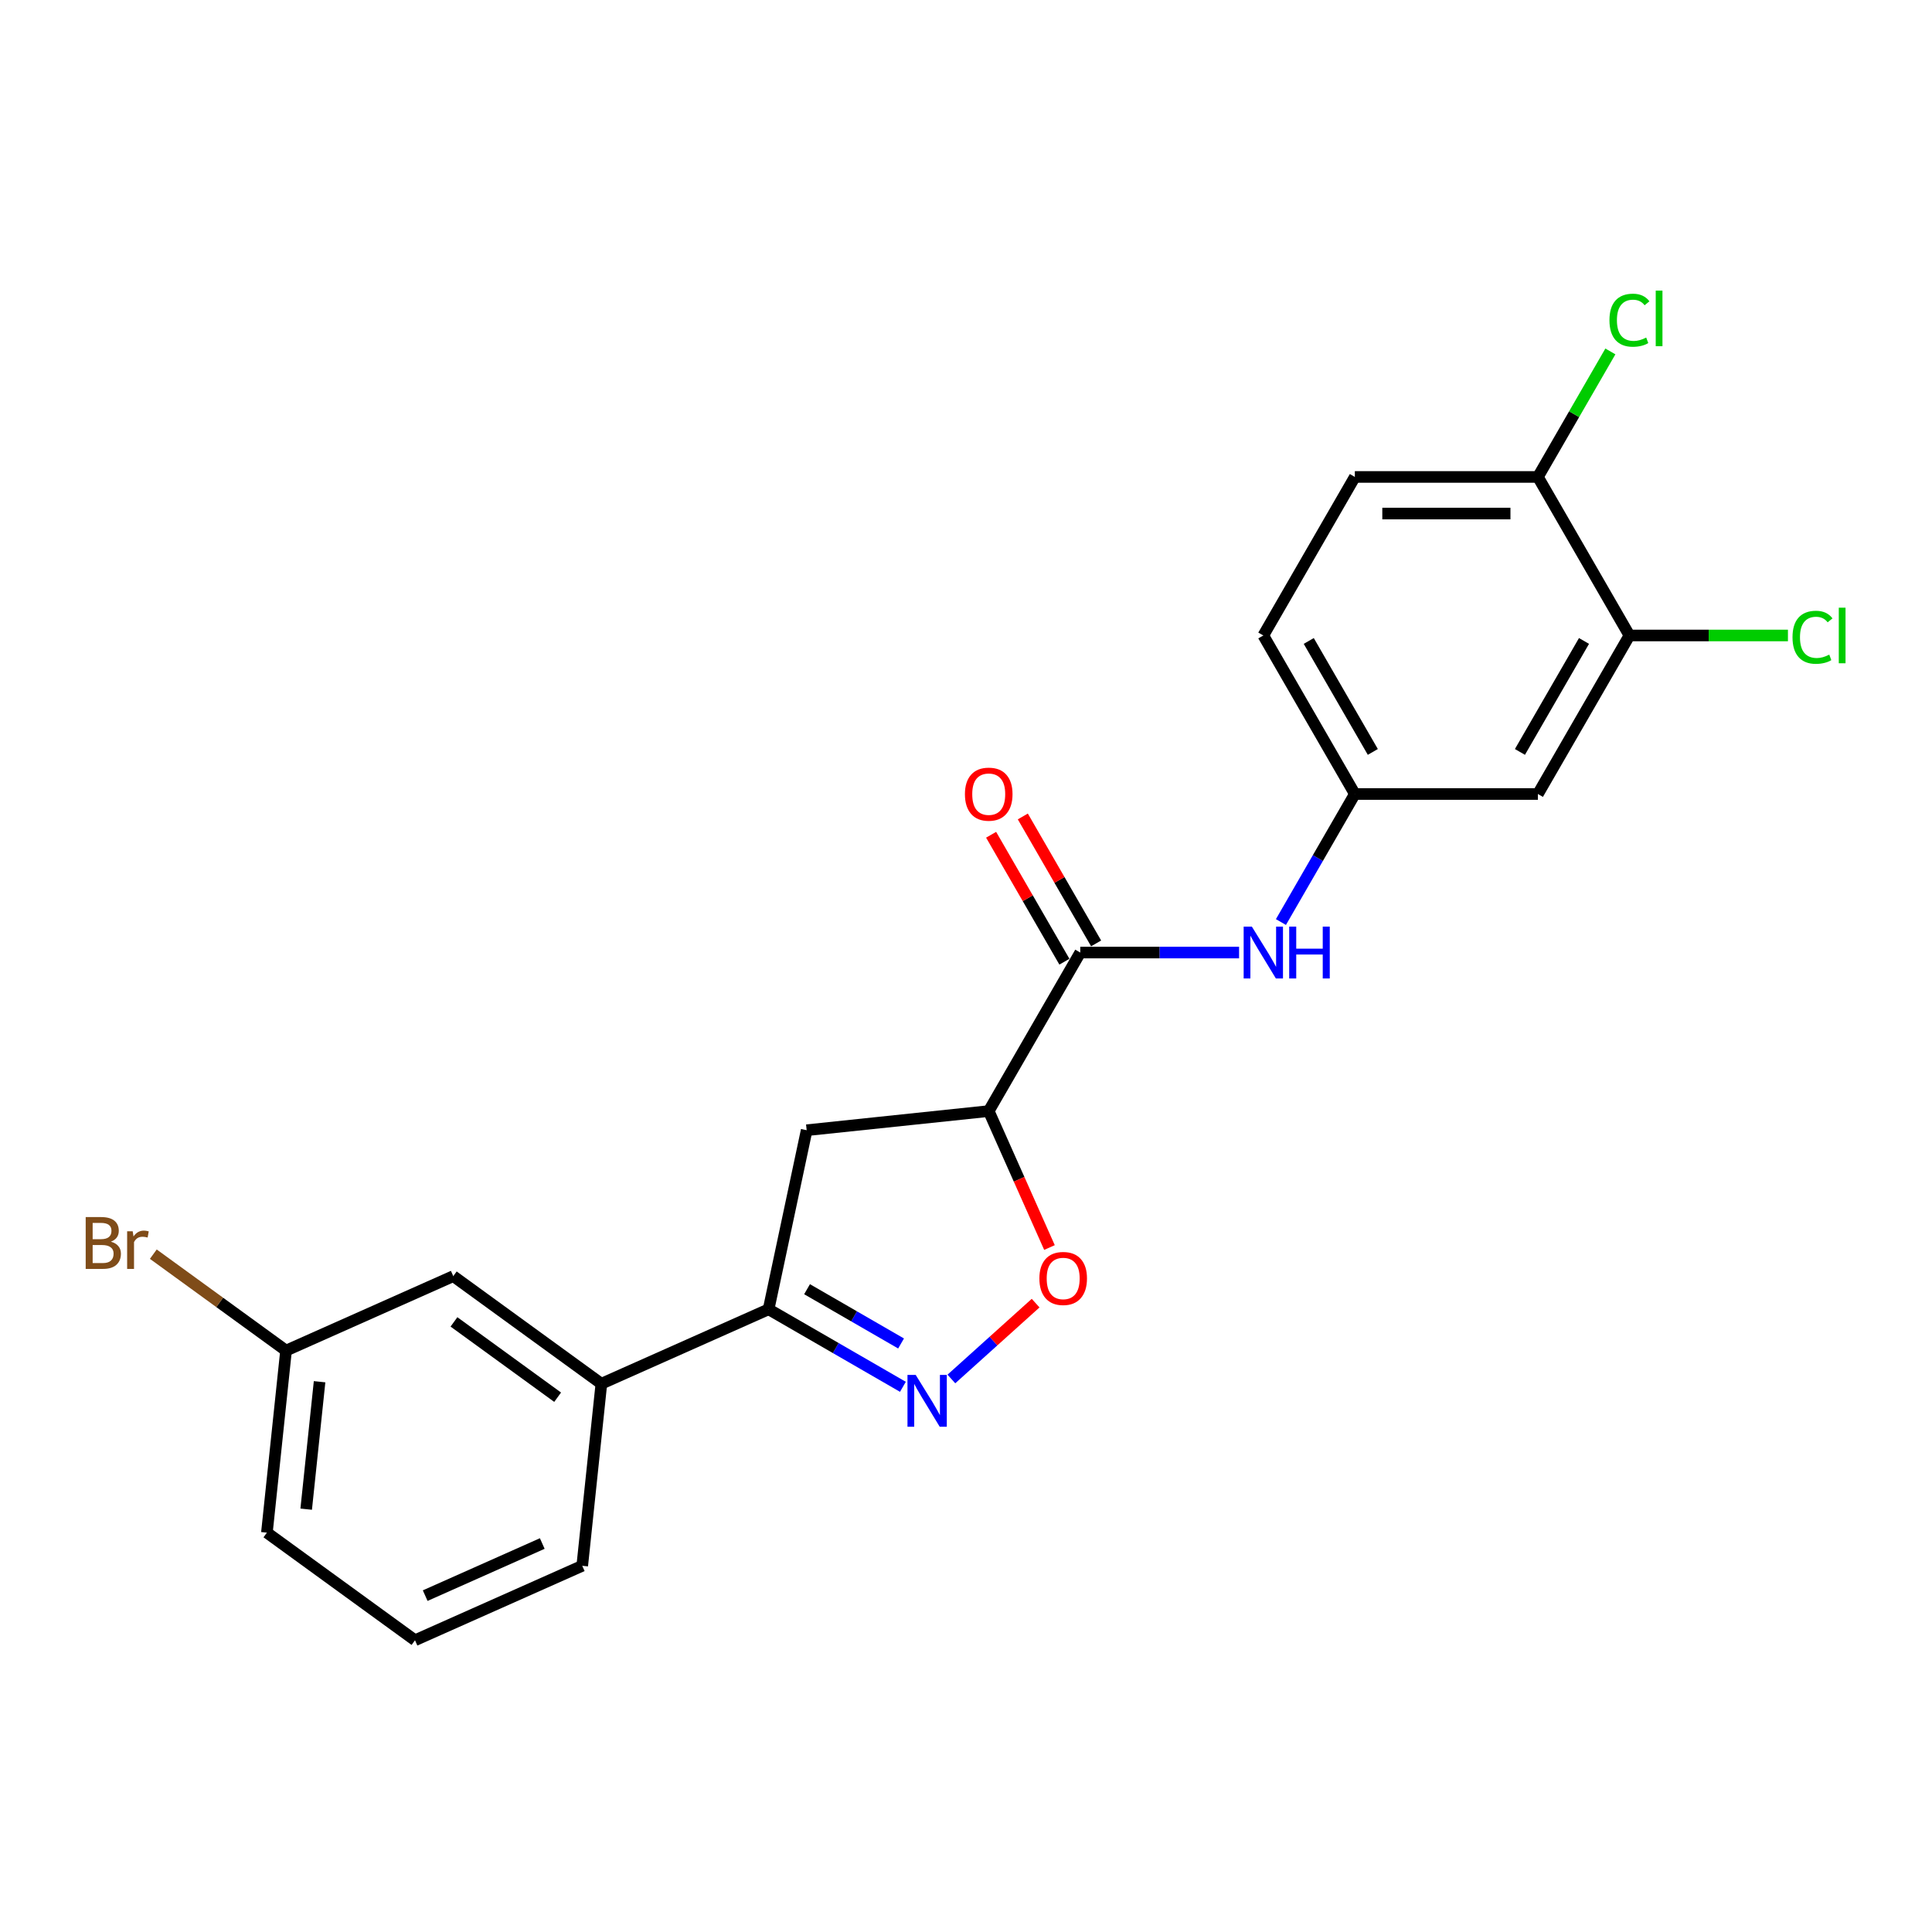 <?xml version='1.0' encoding='iso-8859-1'?>
<svg version='1.1' baseProfile='full'
              xmlns='http://www.w3.org/2000/svg'
                      xmlns:rdkit='http://www.rdkit.org/xml'
                      xmlns:xlink='http://www.w3.org/1999/xlink'
                  xml:space='preserve'
width='1000px' height='1000px' viewBox='0 0 1000 1000'>
<!-- END OF HEADER -->
<rect style='opacity:1.0;fill:#FFFFFF;stroke:none' width='1000' height='1000' x='0' y='0'> </rect>
<path class='bond-2' d='M 492.433,713.761 L 514.235,694.13' style='fill:none;fill-rule:evenodd;stroke:#0000FF;stroke-width:6px;stroke-linecap:butt;stroke-linejoin:miter;stroke-opacity:1' />
<path class='bond-2' d='M 514.235,694.13 L 536.038,674.499' style='fill:none;fill-rule:evenodd;stroke:#FF0000;stroke-width:6px;stroke-linecap:butt;stroke-linejoin:miter;stroke-opacity:1' />
<path class='bond-3' d='M 467.342,717.814 L 432.586,697.747' style='fill:none;fill-rule:evenodd;stroke:#0000FF;stroke-width:6px;stroke-linecap:butt;stroke-linejoin:miter;stroke-opacity:1' />
<path class='bond-3' d='M 432.586,697.747 L 397.83,677.681' style='fill:none;fill-rule:evenodd;stroke:#000000;stroke-width:6px;stroke-linecap:butt;stroke-linejoin:miter;stroke-opacity:1' />
<path class='bond-3' d='M 466.391,695.382 L 442.061,681.336' style='fill:none;fill-rule:evenodd;stroke:#0000FF;stroke-width:6px;stroke-linecap:butt;stroke-linejoin:miter;stroke-opacity:1' />
<path class='bond-3' d='M 442.061,681.336 L 417.732,667.289' style='fill:none;fill-rule:evenodd;stroke:#000000;stroke-width:6px;stroke-linecap:butt;stroke-linejoin:miter;stroke-opacity:1' />
<path class='bond-0' d='M 511.763,575.095 L 527.485,610.406' style='fill:none;fill-rule:evenodd;stroke:#000000;stroke-width:6px;stroke-linecap:butt;stroke-linejoin:miter;stroke-opacity:1' />
<path class='bond-0' d='M 527.485,610.406 L 543.206,645.718' style='fill:none;fill-rule:evenodd;stroke:#FF0000;stroke-width:6px;stroke-linecap:butt;stroke-linejoin:miter;stroke-opacity:1' />
<path class='bond-1' d='M 511.763,575.095 L 559.139,493.037' style='fill:none;fill-rule:evenodd;stroke:#000000;stroke-width:6px;stroke-linecap:butt;stroke-linejoin:miter;stroke-opacity:1' />
<path class='bond-22' d='M 511.763,575.095 L 417.53,584.999' style='fill:none;fill-rule:evenodd;stroke:#000000;stroke-width:6px;stroke-linecap:butt;stroke-linejoin:miter;stroke-opacity:1' />
<path class='bond-5' d='M 559.139,493.037 L 600.242,493.037' style='fill:none;fill-rule:evenodd;stroke:#000000;stroke-width:6px;stroke-linecap:butt;stroke-linejoin:miter;stroke-opacity:1' />
<path class='bond-5' d='M 600.242,493.037 L 641.346,493.037' style='fill:none;fill-rule:evenodd;stroke:#0000FF;stroke-width:6px;stroke-linecap:butt;stroke-linejoin:miter;stroke-opacity:1' />
<path class='bond-11' d='M 567.345,488.3 L 548.378,455.448' style='fill:none;fill-rule:evenodd;stroke:#000000;stroke-width:6px;stroke-linecap:butt;stroke-linejoin:miter;stroke-opacity:1' />
<path class='bond-11' d='M 548.378,455.448 L 529.411,422.596' style='fill:none;fill-rule:evenodd;stroke:#FF0000;stroke-width:6px;stroke-linecap:butt;stroke-linejoin:miter;stroke-opacity:1' />
<path class='bond-11' d='M 550.933,497.775 L 531.966,464.923' style='fill:none;fill-rule:evenodd;stroke:#000000;stroke-width:6px;stroke-linecap:butt;stroke-linejoin:miter;stroke-opacity:1' />
<path class='bond-11' d='M 531.966,464.923 L 512.999,432.072' style='fill:none;fill-rule:evenodd;stroke:#FF0000;stroke-width:6px;stroke-linecap:butt;stroke-linejoin:miter;stroke-opacity:1' />
<path class='bond-4' d='M 397.83,677.681 L 417.53,584.999' style='fill:none;fill-rule:evenodd;stroke:#000000;stroke-width:6px;stroke-linecap:butt;stroke-linejoin:miter;stroke-opacity:1' />
<path class='bond-7' d='M 397.83,677.681 L 311.27,716.22' style='fill:none;fill-rule:evenodd;stroke:#000000;stroke-width:6px;stroke-linecap:butt;stroke-linejoin:miter;stroke-opacity:1' />
<path class='bond-9' d='M 663.005,477.252 L 682.136,444.116' style='fill:none;fill-rule:evenodd;stroke:#0000FF;stroke-width:6px;stroke-linecap:butt;stroke-linejoin:miter;stroke-opacity:1' />
<path class='bond-9' d='M 682.136,444.116 L 701.267,410.98' style='fill:none;fill-rule:evenodd;stroke:#000000;stroke-width:6px;stroke-linecap:butt;stroke-linejoin:miter;stroke-opacity:1' />
<path class='bond-6' d='M 843.395,328.922 L 796.019,410.98' style='fill:none;fill-rule:evenodd;stroke:#000000;stroke-width:6px;stroke-linecap:butt;stroke-linejoin:miter;stroke-opacity:1' />
<path class='bond-6' d='M 819.877,331.756 L 786.714,389.196' style='fill:none;fill-rule:evenodd;stroke:#000000;stroke-width:6px;stroke-linecap:butt;stroke-linejoin:miter;stroke-opacity:1' />
<path class='bond-14' d='M 843.395,328.922 L 884.413,328.922' style='fill:none;fill-rule:evenodd;stroke:#000000;stroke-width:6px;stroke-linecap:butt;stroke-linejoin:miter;stroke-opacity:1' />
<path class='bond-14' d='M 884.413,328.922 L 925.431,328.922' style='fill:none;fill-rule:evenodd;stroke:#00CC00;stroke-width:6px;stroke-linecap:butt;stroke-linejoin:miter;stroke-opacity:1' />
<path class='bond-24' d='M 843.395,328.922 L 796.019,246.864' style='fill:none;fill-rule:evenodd;stroke:#000000;stroke-width:6px;stroke-linecap:butt;stroke-linejoin:miter;stroke-opacity:1' />
<path class='bond-12' d='M 311.27,716.22 L 234.614,660.526' style='fill:none;fill-rule:evenodd;stroke:#000000;stroke-width:6px;stroke-linecap:butt;stroke-linejoin:miter;stroke-opacity:1' />
<path class='bond-12' d='M 288.633,723.197 L 234.973,684.211' style='fill:none;fill-rule:evenodd;stroke:#000000;stroke-width:6px;stroke-linecap:butt;stroke-linejoin:miter;stroke-opacity:1' />
<path class='bond-19' d='M 311.27,716.22 L 301.365,810.453' style='fill:none;fill-rule:evenodd;stroke:#000000;stroke-width:6px;stroke-linecap:butt;stroke-linejoin:miter;stroke-opacity:1' />
<path class='bond-8' d='M 796.019,410.98 L 701.267,410.98' style='fill:none;fill-rule:evenodd;stroke:#000000;stroke-width:6px;stroke-linecap:butt;stroke-linejoin:miter;stroke-opacity:1' />
<path class='bond-16' d='M 701.267,410.98 L 653.891,328.922' style='fill:none;fill-rule:evenodd;stroke:#000000;stroke-width:6px;stroke-linecap:butt;stroke-linejoin:miter;stroke-opacity:1' />
<path class='bond-16' d='M 710.572,389.196 L 677.409,331.756' style='fill:none;fill-rule:evenodd;stroke:#000000;stroke-width:6px;stroke-linecap:butt;stroke-linejoin:miter;stroke-opacity:1' />
<path class='bond-10' d='M 796.019,246.864 L 701.267,246.864' style='fill:none;fill-rule:evenodd;stroke:#000000;stroke-width:6px;stroke-linecap:butt;stroke-linejoin:miter;stroke-opacity:1' />
<path class='bond-10' d='M 781.806,265.815 L 715.48,265.815' style='fill:none;fill-rule:evenodd;stroke:#000000;stroke-width:6px;stroke-linecap:butt;stroke-linejoin:miter;stroke-opacity:1' />
<path class='bond-17' d='M 796.019,246.864 L 814.773,214.382' style='fill:none;fill-rule:evenodd;stroke:#000000;stroke-width:6px;stroke-linecap:butt;stroke-linejoin:miter;stroke-opacity:1' />
<path class='bond-17' d='M 814.773,214.382 L 833.526,181.9' style='fill:none;fill-rule:evenodd;stroke:#00CC00;stroke-width:6px;stroke-linecap:butt;stroke-linejoin:miter;stroke-opacity:1' />
<path class='bond-15' d='M 234.614,660.526 L 148.053,699.065' style='fill:none;fill-rule:evenodd;stroke:#000000;stroke-width:6px;stroke-linecap:butt;stroke-linejoin:miter;stroke-opacity:1' />
<path class='bond-13' d='M 701.267,246.864 L 653.891,328.922' style='fill:none;fill-rule:evenodd;stroke:#000000;stroke-width:6px;stroke-linecap:butt;stroke-linejoin:miter;stroke-opacity:1' />
<path class='bond-18' d='M 148.053,699.065 L 113.705,674.11' style='fill:none;fill-rule:evenodd;stroke:#000000;stroke-width:6px;stroke-linecap:butt;stroke-linejoin:miter;stroke-opacity:1' />
<path class='bond-18' d='M 113.705,674.11 L 79.357,649.154' style='fill:none;fill-rule:evenodd;stroke:#7F4C19;stroke-width:6px;stroke-linecap:butt;stroke-linejoin:miter;stroke-opacity:1' />
<path class='bond-23' d='M 148.053,699.065 L 138.149,793.298' style='fill:none;fill-rule:evenodd;stroke:#000000;stroke-width:6px;stroke-linecap:butt;stroke-linejoin:miter;stroke-opacity:1' />
<path class='bond-23' d='M 165.414,715.181 L 158.481,781.144' style='fill:none;fill-rule:evenodd;stroke:#000000;stroke-width:6px;stroke-linecap:butt;stroke-linejoin:miter;stroke-opacity:1' />
<path class='bond-20' d='M 301.365,810.453 L 214.805,848.992' style='fill:none;fill-rule:evenodd;stroke:#000000;stroke-width:6px;stroke-linecap:butt;stroke-linejoin:miter;stroke-opacity:1' />
<path class='bond-20' d='M 280.674,798.922 L 220.081,825.899' style='fill:none;fill-rule:evenodd;stroke:#000000;stroke-width:6px;stroke-linecap:butt;stroke-linejoin:miter;stroke-opacity:1' />
<path class='bond-21' d='M 214.805,848.992 L 138.149,793.298' style='fill:none;fill-rule:evenodd;stroke:#000000;stroke-width:6px;stroke-linecap:butt;stroke-linejoin:miter;stroke-opacity:1' />
<path  class='atom-0' d='M 473.956 711.64
L 482.749 725.853
Q 483.621 727.255, 485.023 729.794
Q 486.426 732.334, 486.501 732.485
L 486.501 711.64
L 490.064 711.64
L 490.064 738.474
L 486.388 738.474
L 476.95 722.934
Q 475.851 721.115, 474.676 719.031
Q 473.539 716.946, 473.198 716.302
L 473.198 738.474
L 469.711 738.474
L 469.711 711.64
L 473.956 711.64
' fill='#0000FF'/>
<path  class='atom-3' d='M 537.984 661.731
Q 537.984 655.288, 541.168 651.687
Q 544.352 648.087, 550.302 648.087
Q 556.253 648.087, 559.436 651.687
Q 562.62 655.288, 562.62 661.731
Q 562.62 668.25, 559.398 671.964
Q 556.177 675.641, 550.302 675.641
Q 544.39 675.641, 541.168 671.964
Q 537.984 668.288, 537.984 661.731
M 550.302 672.609
Q 554.395 672.609, 556.594 669.88
Q 558.83 667.113, 558.83 661.731
Q 558.83 656.463, 556.594 653.81
Q 554.395 651.119, 550.302 651.119
Q 546.209 651.119, 543.973 653.772
Q 541.774 656.425, 541.774 661.731
Q 541.774 667.151, 543.973 669.88
Q 546.209 672.609, 550.302 672.609
' fill='#FF0000'/>
<path  class='atom-6' d='M 647.96 479.62
L 656.753 493.833
Q 657.624 495.236, 659.027 497.775
Q 660.429 500.314, 660.505 500.466
L 660.505 479.62
L 664.067 479.62
L 664.067 506.454
L 660.391 506.454
L 650.954 490.915
Q 649.855 489.096, 648.68 487.011
Q 647.543 484.927, 647.202 484.282
L 647.202 506.454
L 643.715 506.454
L 643.715 479.62
L 647.96 479.62
' fill='#0000FF'/>
<path  class='atom-6' d='M 667.289 479.62
L 670.927 479.62
L 670.927 491.029
L 684.648 491.029
L 684.648 479.62
L 688.286 479.62
L 688.286 506.454
L 684.648 506.454
L 684.648 494.061
L 670.927 494.061
L 670.927 506.454
L 667.289 506.454
L 667.289 479.62
' fill='#0000FF'/>
<path  class='atom-12' d='M 499.445 411.056
Q 499.445 404.612, 502.629 401.012
Q 505.813 397.411, 511.763 397.411
Q 517.713 397.411, 520.897 401.012
Q 524.081 404.612, 524.081 411.056
Q 524.081 417.574, 520.859 421.289
Q 517.638 424.965, 511.763 424.965
Q 505.85 424.965, 502.629 421.289
Q 499.445 417.612, 499.445 411.056
M 511.763 421.933
Q 515.856 421.933, 518.055 419.204
Q 520.291 416.437, 520.291 411.056
Q 520.291 405.787, 518.055 403.134
Q 515.856 400.443, 511.763 400.443
Q 507.67 400.443, 505.434 403.096
Q 503.235 405.749, 503.235 411.056
Q 503.235 416.475, 505.434 419.204
Q 507.67 421.933, 511.763 421.933
' fill='#FF0000'/>
<path  class='atom-15' d='M 927.8 329.851
Q 927.8 323.18, 930.908 319.693
Q 934.054 316.168, 940.004 316.168
Q 945.538 316.168, 948.494 320.072
L 945.993 322.119
Q 943.832 319.276, 940.004 319.276
Q 935.949 319.276, 933.788 322.005
Q 931.666 324.696, 931.666 329.851
Q 931.666 335.157, 933.864 337.886
Q 936.1 340.614, 940.421 340.614
Q 943.377 340.614, 946.826 338.833
L 947.888 341.676
Q 946.485 342.585, 944.363 343.116
Q 942.24 343.647, 939.89 343.647
Q 934.054 343.647, 930.908 340.084
Q 927.8 336.521, 927.8 329.851
' fill='#00CC00'/>
<path  class='atom-15' d='M 951.753 314.539
L 955.24 314.539
L 955.24 343.305
L 951.753 343.305
L 951.753 314.539
' fill='#00CC00'/>
<path  class='atom-18' d='M 833.048 165.735
Q 833.048 159.065, 836.156 155.578
Q 839.302 152.053, 845.252 152.053
Q 850.786 152.053, 853.742 155.957
L 851.24 158.004
Q 849.08 155.161, 845.252 155.161
Q 841.197 155.161, 839.036 157.89
Q 836.914 160.581, 836.914 165.735
Q 836.914 171.041, 839.112 173.77
Q 841.348 176.499, 845.669 176.499
Q 848.625 176.499, 852.074 174.718
L 853.136 177.56
Q 851.733 178.47, 849.611 179.001
Q 847.488 179.531, 845.138 179.531
Q 839.302 179.531, 836.156 175.969
Q 833.048 172.406, 833.048 165.735
' fill='#00CC00'/>
<path  class='atom-18' d='M 857.001 150.423
L 860.488 150.423
L 860.488 179.19
L 857.001 179.19
L 857.001 150.423
' fill='#00CC00'/>
<path  class='atom-19' d='M 57.393 642.689
Q 59.97 643.409, 61.259 645.001
Q 62.586 646.555, 62.586 648.867
Q 62.586 652.581, 60.198 654.704
Q 57.848 656.788, 53.376 656.788
L 44.355 656.788
L 44.355 629.954
L 52.276 629.954
Q 56.862 629.954, 59.175 631.812
Q 61.486 633.669, 61.486 637.08
Q 61.486 641.135, 57.393 642.689
M 47.956 632.986
L 47.956 641.4
L 52.276 641.4
Q 54.93 641.4, 56.294 640.339
Q 57.696 639.24, 57.696 637.08
Q 57.696 632.986, 52.276 632.986
L 47.956 632.986
M 53.376 653.756
Q 55.991 653.756, 57.393 652.505
Q 58.795 651.255, 58.795 648.867
Q 58.795 646.669, 57.242 645.57
Q 55.725 644.433, 52.807 644.433
L 47.956 644.433
L 47.956 653.756
L 53.376 653.756
' fill='#7F4C19'/>
<path  class='atom-19' d='M 68.688 637.307
L 69.105 639.998
Q 71.151 636.966, 74.486 636.966
Q 75.548 636.966, 76.988 637.345
L 76.419 640.529
Q 74.79 640.15, 73.88 640.15
Q 72.288 640.15, 71.227 640.794
Q 70.204 641.4, 69.37 642.879
L 69.37 656.788
L 65.807 656.788
L 65.807 637.307
L 68.688 637.307
' fill='#7F4C19'/>
</svg>
